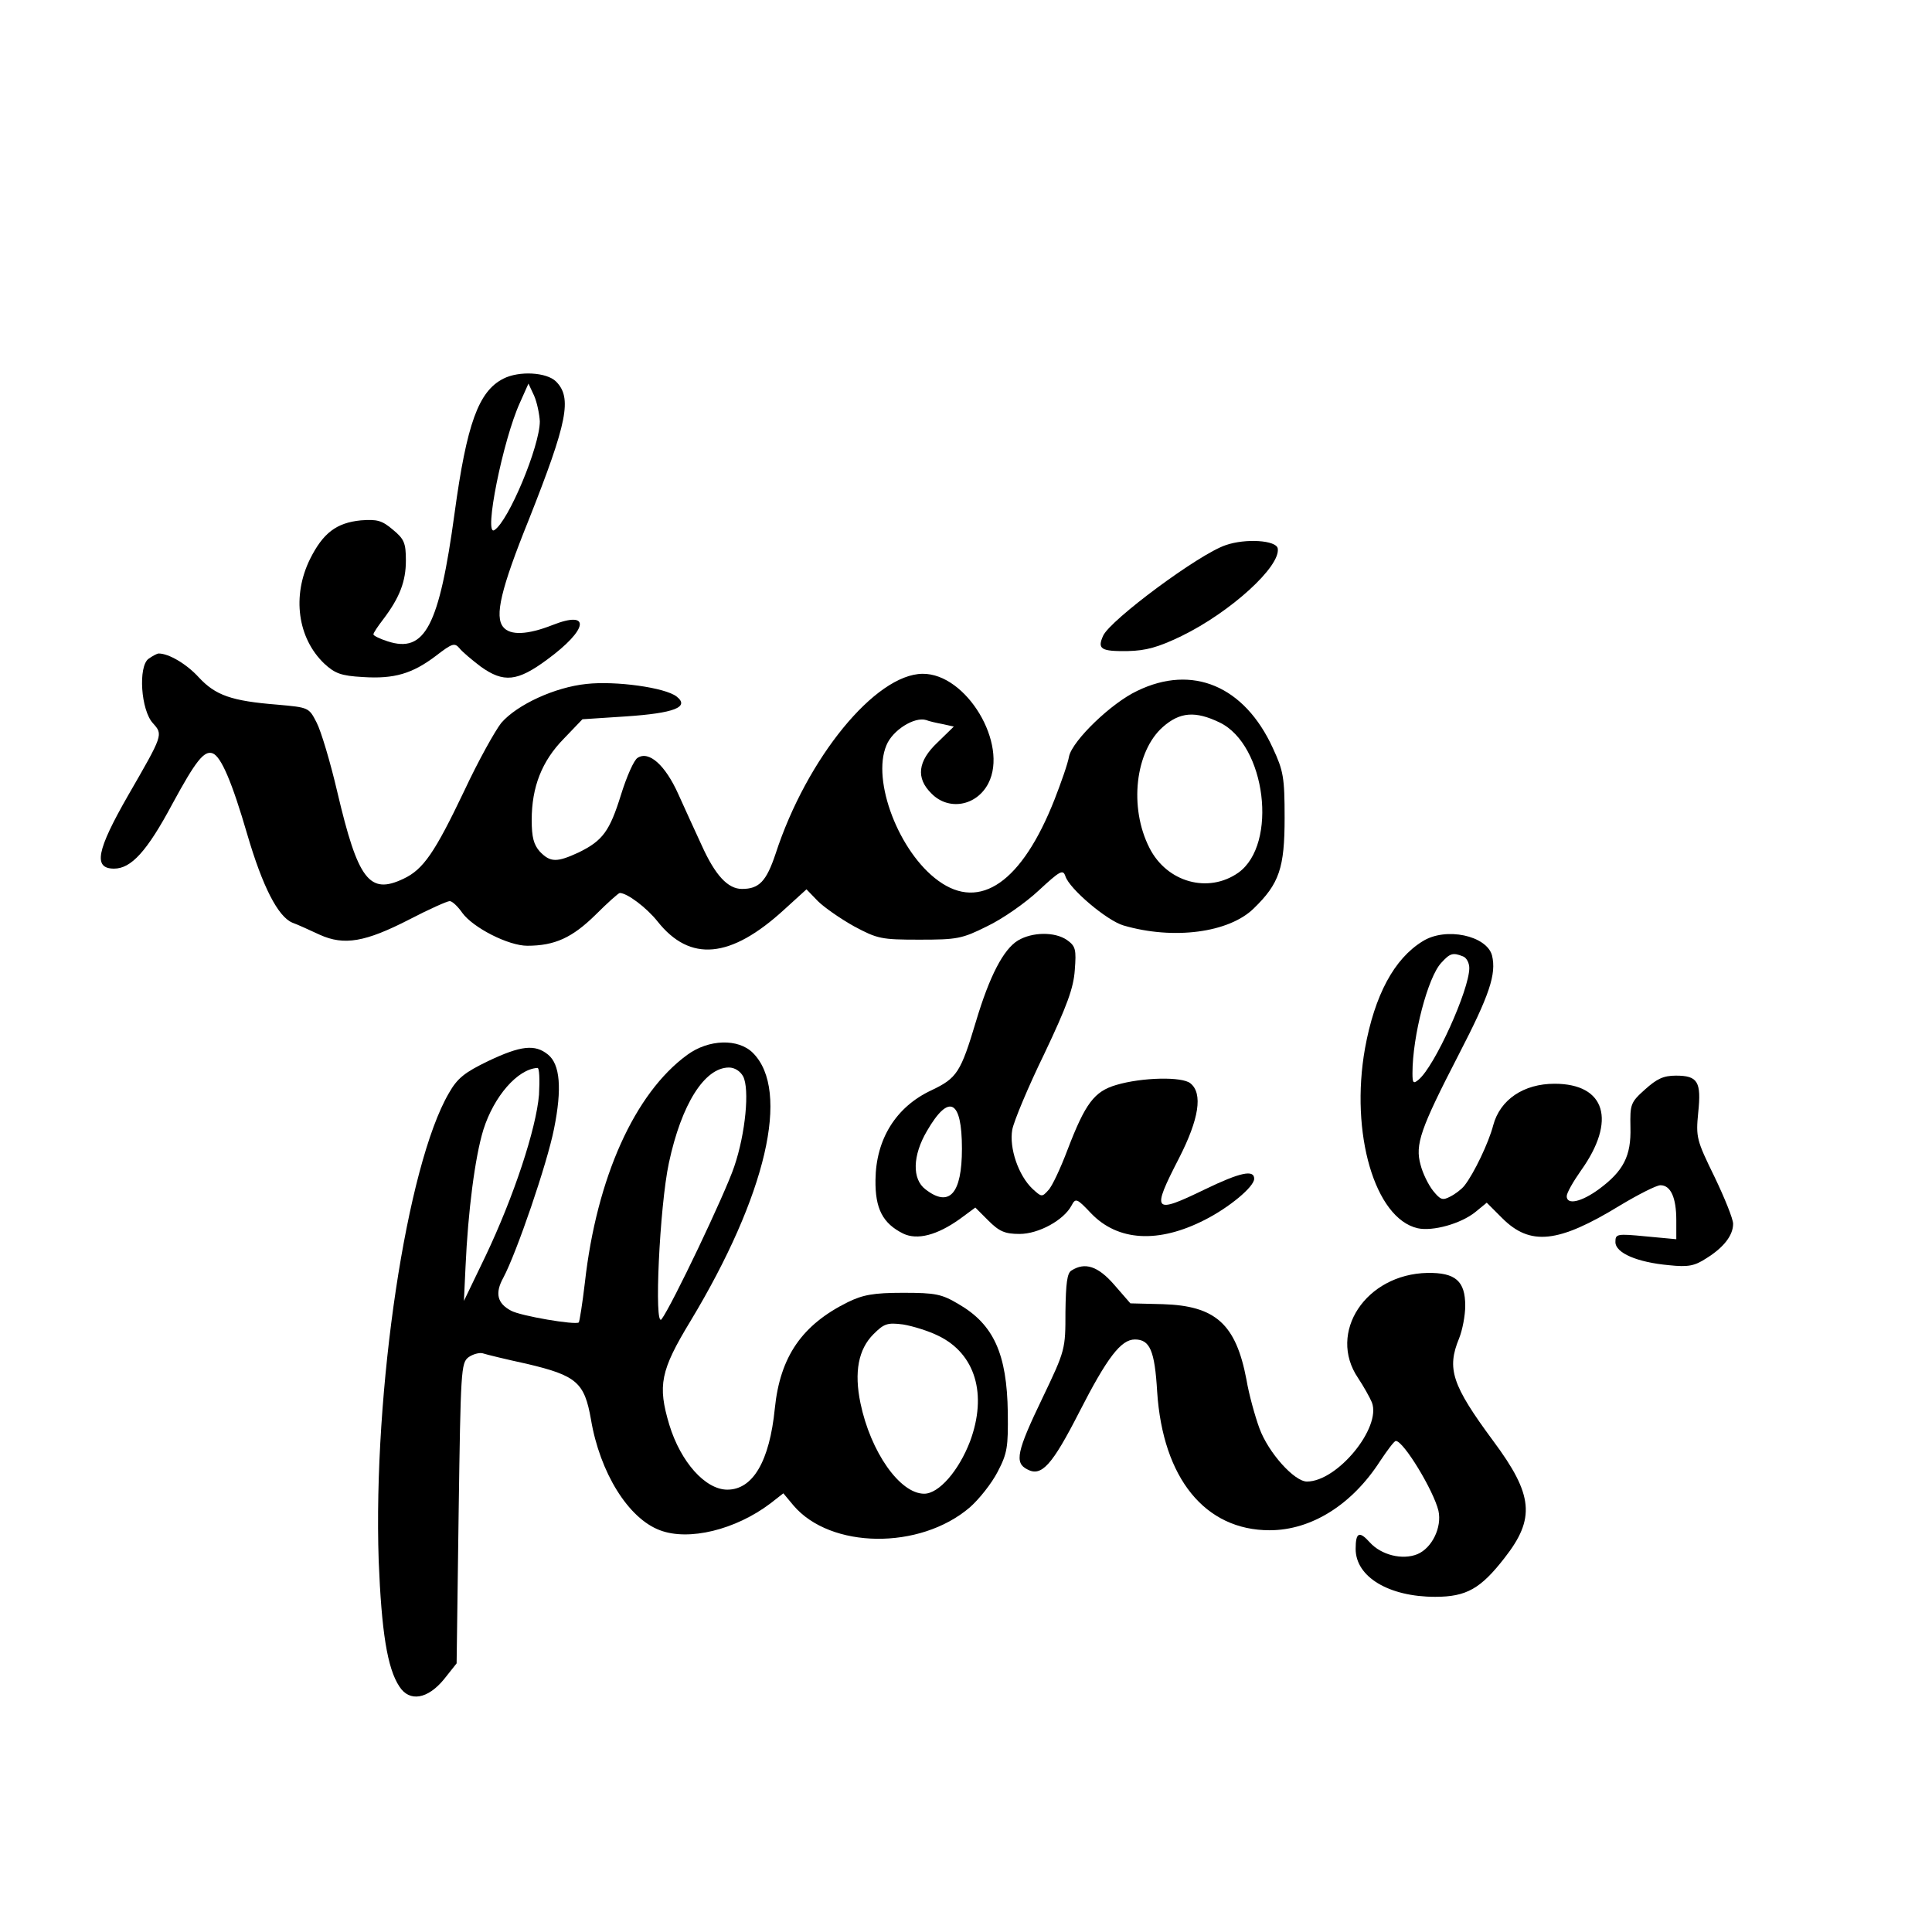 <?xml version="1.0" standalone="no"?>
<!DOCTYPE svg PUBLIC "-//W3C//DTD SVG 20010904//EN"
 "http://www.w3.org/TR/2001/REC-SVG-20010904/DTD/svg10.dtd">
<svg version="1.0" xmlns="http://www.w3.org/2000/svg"
 width="476pt" height="471pt" viewBox="0 0 476 471"
 preserveAspectRatio="xMidYMid meet">
<g transform="translate(0,471) scale(0.1,-0.1)"
fill="#000000" stroke="none">
<path d="M1240 3777 c-61 -31 -90 -111 -120 -331 -38 -279 -73 -346 -165 -316
-19 6 -35 14 -35 17 0 4 11 20 24 37 41 54 56 94 56 145 0 43 -4 53 -32 76
-27 23 -39 26 -79 23 -60 -6 -93 -31 -125 -95 -45 -91 -31 -195 35 -258 26
-24 41 -30 95 -33 77 -5 122 8 181 53 39 30 45 32 57 18 7 -9 31 -29 52 -45
57 -41 91 -37 164 17 101 74 109 123 13 85 -61 -24 -104 -26 -121 -5 -22 26
-6 94 63 265 95 240 107 300 67 340 -23 23 -91 27 -130 7z m90 -105 c0 -61
-77 -246 -112 -268 -27 -17 21 222 63 314 l21 47 14 -30 c7 -16 13 -45 14 -63z"/>
<path d="M3020 3367 c-66 -22 -284 -184 -302 -223 -15 -33 -6 -39 61 -38 44 1
74 9 132 37 121 59 245 172 237 216 -4 20 -79 25 -128 8z"/>
<path d="M366 3087 c-26 -19 -19 -127 11 -159 25 -28 25 -28 -61 -177 -78
-136 -87 -181 -35 -181 42 0 81 42 144 160 57 105 78 132 99 124 21 -8 48 -72
85 -199 38 -130 76 -203 111 -218 14 -5 44 -19 68 -30 60 -27 112 -18 221 38
48 25 93 45 99 45 6 0 20 -13 31 -29 27 -37 114 -81 160 -81 68 0 111 20 168
76 30 30 57 54 60 54 18 0 66 -36 93 -70 80 -101 180 -92 312 29 l55 50 28
-29 c15 -15 55 -43 89 -62 58 -31 67 -33 161 -33 93 0 105 2 167 33 38 18 95
58 127 88 53 49 60 53 66 35 10 -31 102 -109 143 -121 123 -36 260 -18 321 42
63 61 76 100 76 223 0 100 -3 116 -29 172 -70 153 -198 207 -334 141 -64 -30
-159 -122 -168 -161 -3 -18 -20 -66 -36 -107 -80 -203 -183 -275 -286 -200
-97 70 -165 247 -128 334 15 37 69 71 98 62 7 -3 25 -7 41 -10 l27 -6 -40 -39
c-49 -46 -54 -88 -15 -126 42 -43 111 -31 140 25 50 97 -54 271 -162 270 -116
-1 -285 -207 -362 -443 -23 -69 -41 -87 -83 -87 -35 0 -66 34 -99 107 -16 34
-42 92 -58 127 -32 71 -72 107 -100 89 -9 -5 -27 -46 -41 -91 -28 -90 -45
-113 -104 -142 -54 -25 -70 -25 -96 2 -15 17 -20 35 -20 78 0 81 25 145 79
200 l46 48 107 7 c119 8 158 23 125 49 -28 22 -150 39 -222 31 -78 -8 -171
-51 -210 -96 -15 -19 -57 -94 -91 -167 -73 -153 -101 -194 -150 -217 -84 -40
-112 -3 -163 214 -17 73 -40 150 -51 171 -19 37 -19 37 -97 44 -113 9 -152 23
-193 67 -30 33 -74 59 -99 59 -4 0 -15 -6 -25 -13z m2639 -157 c114 -55 144
-300 46 -370 -74 -52 -176 -24 -219 61 -51 100 -35 238 33 298 42 37 80 40
140 11z"/>
<path d="M2508 2393 c-36 -22 -70 -88 -103 -198 -38 -127 -47 -141 -110 -171
-88 -41 -137 -121 -138 -221 -1 -71 18 -107 68 -132 35 -17 84 -4 140 36 l38
28 32 -32 c27 -27 41 -33 77 -33 47 0 109 34 128 70 10 19 13 18 48 -19 66
-69 166 -75 281 -16 59 30 121 81 121 101 0 23 -34 16 -121 -26 -128 -62 -133
-57 -64 77 49 96 59 159 28 184 -20 17 -119 15 -183 -4 -54 -16 -76 -45 -120
-160 -17 -45 -38 -90 -47 -99 -16 -18 -17 -17 -39 3 -35 33 -58 101 -50 146 4
21 39 105 79 187 56 118 72 162 75 206 4 51 2 59 -19 74 -30 21 -86 20 -121
-1z m-138 -513 c0 -111 -31 -146 -90 -100 -33 25 -32 83 4 144 54 93 86 77 86
-44z"/>
<path d="M3505 2391 c-70 -43 -118 -132 -142 -264 -37 -208 24 -419 130 -443
37 -8 106 11 142 40 l28 23 38 -38 c69 -69 138 -62 290 31 45 27 90 50 100 50
25 0 39 -30 39 -86 l0 -47 -75 7 c-72 7 -75 6 -75 -14 0 -27 54 -50 132 -57
47 -5 63 -2 92 17 42 26 66 56 66 85 0 12 -21 64 -46 116 -44 90 -46 97 -40
158 8 76 -1 91 -55 91 -31 0 -47 -8 -76 -34 -36 -32 -37 -37 -36 -93 2 -71
-17 -108 -78 -153 -44 -32 -79 -39 -79 -17 0 8 16 36 35 63 88 123 61 214 -65
214 -76 0 -134 -39 -151 -102 -11 -43 -48 -120 -71 -149 -7 -9 -23 -21 -35
-27 -19 -10 -24 -8 -42 14 -12 15 -26 44 -31 64 -14 50 -1 88 94 272 76 147
93 198 82 244 -13 49 -114 71 -171 35z m99 -37 c9 -3 16 -16 16 -29 0 -53 -85
-242 -125 -275 -13 -11 -15 -8 -15 16 0 92 38 237 71 272 21 23 28 26 53 16z"/>
<path d="M1693 2111 c-129 -94 -223 -302 -252 -561 -6 -51 -13 -95 -15 -98 -8
-7 -144 16 -167 29 -34 18 -40 43 -19 81 33 62 108 281 125 367 20 99 15 159
-15 183 -32 26 -67 22 -147 -16 -58 -28 -76 -42 -97 -79 -104 -178 -187 -732
-173 -1152 7 -174 21 -265 51 -310 25 -39 70 -31 110 18 l31 39 5 370 c5 352
6 370 24 384 11 8 27 12 35 10 9 -3 58 -15 109 -26 123 -29 142 -46 158 -137
22 -131 92 -244 170 -273 71 -27 186 1 272 66 l32 25 25 -30 c91 -107 311
-110 434 -5 23 20 54 59 69 88 24 46 26 61 25 146 -2 145 -35 217 -121 267
-42 25 -57 28 -137 28 -73 0 -99 -5 -136 -23 -113 -56 -167 -134 -180 -262
-13 -130 -54 -200 -117 -200 -54 0 -115 68 -143 160 -29 97 -22 133 52 255
187 310 247 568 154 661 -36 36 -109 34 -162 -5z m-365 -98 c-7 -84 -62 -251
-132 -398 l-53 -110 4 85 c6 134 23 269 44 337 26 82 84 149 133 152 5 1 6
-29 4 -66z m503 45 c16 -31 6 -140 -22 -222 -22 -66 -154 -343 -179 -376 -19
-25 -5 278 18 385 31 145 88 235 148 235 14 0 28 -9 35 -22z m481 -639 c91
-44 121 -144 78 -260 -28 -73 -77 -129 -113 -129 -60 0 -132 103 -157 223 -16
77 -5 133 32 170 26 26 34 29 73 24 24 -4 63 -16 87 -28z"/>
<path d="M2640 1580 c-11 -6 -14 -32 -15 -102 0 -92 0 -94 -57 -213 -63 -131
-69 -159 -37 -175 35 -19 61 10 128 141 69 135 103 179 137 179 37 0 49 -27
55 -129 14 -213 118 -341 277 -341 103 0 203 63 272 170 18 27 35 50 39 50 19
0 93 -122 105 -172 9 -41 -16 -92 -52 -107 -37 -15 -89 -2 -117 29 -26 29 -35
25 -35 -16 0 -69 82 -118 196 -118 77 0 112 20 171 96 76 97 71 155 -28 288
-102 138 -115 178 -84 253 8 20 15 56 15 80 0 61 -24 82 -93 81 -152 -3 -247
-147 -171 -259 14 -21 29 -48 34 -60 24 -62 -85 -195 -160 -195 -31 0 -95 71
-117 131 -11 30 -26 84 -32 120 -26 137 -76 182 -206 186 l-80 2 -40 46 c-40
46 -72 56 -105 35z"/>
</g>
</svg>
